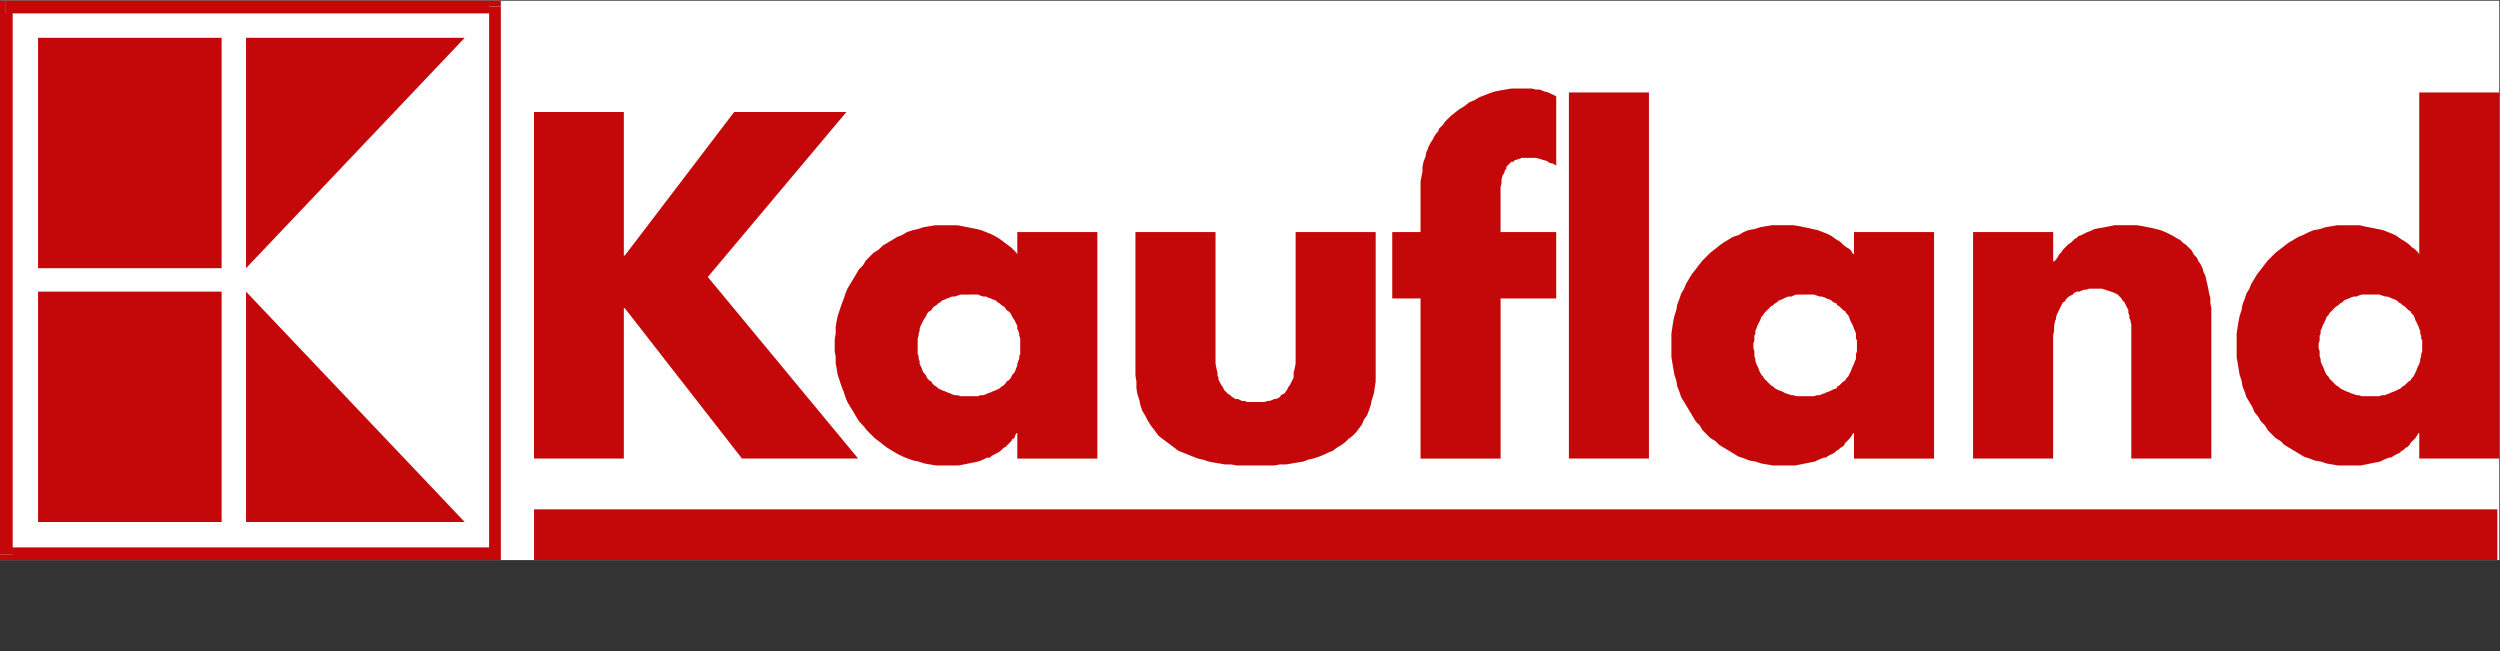 <?xml version="1.0" encoding="UTF-8"?><svg id="svg1936" xmlns="http://www.w3.org/2000/svg" viewBox="0 0 1479.5 385.55"><rect x="0" y="0" width="1479.5" height="385.55" fill="#333333" stroke="none"/><rect id="rect1322" y=".41" width="1479.08" height="331.05" fill="#fff"/><path id="path4285" d="M296.4,3.88l-3.47-3.47H3.47v7.51h289.47l-3.48-4.04h6.94V.41h-3.47" fill="#c40809"/><path id="path4287" d="M292.93,331.46l3.47-3.47V3.88h-6.94v324.12l3.48-4.04v7.51h3.47v-3.47" fill="#c40809"/><path id="path4289" d="M0,328l3.47,3.47h289.47v-7.51H3.47l4.04,4.04H0v3.47h3.47" fill="#c40809"/><path id="path4293" d="M22.53,308.93h108.62v-136.35H22.53" fill="#c40809"/><path id="path4295" d="M22.53,158.72h108.62V22.37H22.53" fill="#c40809"/><path id="path4297" d="M145.6,22.37h129.42l-129.42,136.35V22.37" fill="#c40809" fill-rule="evenodd"/><path id="path4299" d="M145.6,172.58l129.42,136.35h-129.42v-136.35" fill="#c40809" fill-rule="evenodd"/><path id="path4301" d="M369.77,151.2h-.58v-84.93h-53.16v205.11h53.16v-88.97h.58l69.33,88.97h68.76l-88.98-107.46,82.04-97.64h-66.44l-64.71,84.93ZM573.72,174.32h5.2l1.15.58,1.74.58h1.74l1.15.58,1.73.58,1.16.59,1.73.58,1.16,1.15,1.15.58,1.16,1.16,1.15.58,1.15,1.15.58,1.16,1.16.58,1.15,1.15,1.15,2.31,1.16,1.73,1.73,3.47v1.74l.59,1.15.58,1.74v1.15l.58,1.74v9.25l-.58,1.15v1.74l-.58,1.15-.59,1.74v1.15l-.58,1.15-.58,1.74-.58,1.15-1.16,1.16-1.15,2.3-1.15,1.16-1.16.58-.58,1.15-1.15,1.16-1.15.58-1.16,1.15-1.15.58-1.16.59-1.73.58-1.16.58-1.73.58-1.15.58-1.74.58h-1.74l-1.15.59h-10.4l-1.74-.59h-1.73l-1.74-.58-1.15-.58-1.74-.58-1.15-.58-1.74-.58-2.3-1.16-1.16-1.15-1.15-.58-1.15-1.16-.59-1.15-1.15-.58-1.15-1.16-1.16-2.3-1.15-1.16-.58-1.15-.58-1.74-1.16-2.3v-1.74l-.58-1.15v-1.74l-.58-1.15v-9.25l.58-1.74v-1.15l.58-1.74v-1.15l.58-1.74,1.74-3.47,1.15-1.73,1.16-2.31,1.15-1.15,1.15-.58.59-1.16,1.15-1.15,1.15-.58,1.16-1.16,1.15-.58,1.15-1.15,1.74-.58,1.15-.59,1.74-.58,1.15-.58h1.74l3.47-1.15h5.19ZM649.41,137.34h-47.38v13.29l-.58-1.15-2.89-2.89-6.93-5.2-2.89-1.73-2.31-1.16-2.88-1.15-2.89-1.15-2.31-.59-2.89-.58-5.78-1.15-2.89-.58h-13.29l-3.47.58-3.47.58-3.47,1.15-2.89.59-3.47,1.15-2.89,1.74-2.89,1.15-8.67,5.19-2.31,2.31-2.88,1.74-4.63,4.62-1.73,2.89-2.31,2.31-6.93,11.56-1.16,2.88-1.15,3.48-1.15,2.89-2.31,6.93-.58,2.88-.59,3.48v4.04l-.58,3.47v6.93l.58,3.47v3.47l1.16,6.94,2.31,6.93,1.15,2.89,1.15,3.47,1.16,2.89,6.93,11.55,2.31,2.31,2.3,2.89,4.63,4.63,2.3,1.73,2.89,2.31,2.31,1.73,5.78,3.47,3.47,1.74,2.89,1.15,3.47,1.16,2.89.58,3.47,1.15,3.47.58,3.47.59h13.29l2.89-.59,2.89-.58,2.89-.58,2.89-.58,2.89-1.15,2.31-1.16h1.73l1.16-1.15,2.3-1.16,1.16-.58,1.73-1.15,1.74-1.74,1.15-.58,3.47-3.47.58-1.15,1.16-.58.58-1.74.58-1.15h.58v15.01h47.38v-134.04ZM671.95,137.34v84.93l.58,3.47v4.04l.58,3.47,1.15,3.47.58,2.89,1.16,3.47,1.73,2.89,1.16,2.31,1.73,2.89,5.2,6.93,11.56,8.67,11.55,4.62,2.89.59,3.47,1.15,2.89.58,3.47.58,3.47.58h3.47l3.48.59h21.96l3.47-.59h3.47l3.47-.58,3.47-.58,3.47-.58,2.89-1.15,2.89-.59,3.47-1.15,2.89-1.15,2.31-1.16,2.89-1.15,2.3-1.74,2.89-1.73,2.31-1.74,1.73-1.73,2.31-1.74,2.31-2.31,3.47-4.62,1.15-2.89,1.74-2.31,1.15-2.89,1.16-3.47.58-2.89,1.15-3.47.58-3.47.59-4.04v-88.4h-47.38v78l-.59,2.89-.58,2.3v2.89l-2.31,4.63-.58.58-1.15,2.31-.58.58-.58,1.15-2.31,1.15-.58,1.16-1.16.58-1.15.58h-1.15l-1.16.58-1.73.58h-1.16l-1.73.59h-10.41l-1.15-.59h-1.73l-1.16-.58-1.15-.58h-1.74l-.58-.58-1.15-.58-1.16-1.16-1.15-.58-2.31-2.3-1.15-2.31-.58-.58-1.74-3.47v-1.16l-.58-1.15v-1.74l-.58-2.3-.58-2.89v-78h-47.38ZM888.03,176.62h32.93v-39.28h-32.93v-26.58l.58-2.3v-2.31l.58-2.31,1.16-1.73v-.59l.58-1.15.58-.58v-1.15l1.74-1.74.58-.58.58-.58h1.15l1.16-1.16h1.15l.58-.58h1.16l.58-.58h8.67l2.3.58,1.74.58,2.31.58,1.73,1.16,2.31.58,1.73,1.15v-41.02l-4.62-2.3-2.31-.59-2.89-1.15h-2.3l-2.31-.58h-12.13l-3.47.58-3.47.58-2.89.58-3.47,1.16-5.78,2.31-2.89,1.73-2.89,1.16-2.89,2.3-2.89,1.74-2.3,1.73-2.89,2.31-3.47,3.47-1.16,1.74-2.31,2.3-.58,1.74-1.15,1.15-1.15,1.74-1.16,2.31-1.15,1.73-1.16,2.31-.58,1.74-.58,1.15-.58,2.89-1.15,2.89-.59,2.89v2.88l-1.15,5.78v30.05h-16.75v39.28h16.75v94.75h47.38v-94.75ZM928.47,271.38h47.38V54.72h-47.38v216.66ZM1068.29,174.32h5.2l1.73.58,1.74.58h1.15l1.74.58,1.15.58,1.74.59,1.15.58,1.15,1.15,1.74.58.58,1.16,1.15.58,2.31,2.31,1.16.58.58,1.15,1.15,1.16.58,1.15.58,1.73,1.74,3.47.58,1.74.58,1.15.59,1.74v2.89l.58,1.15v6.36l-.58,1.74v2.89l-.59,1.15-.58,1.74-1.15,2.3-.58,1.74-1.74,3.47-1.15,1.15-.58,1.16-1.16.58-2.31,2.31-1.15.58-.58,1.15-1.74.58-2.3,1.16-1.74.58-1.15.58-1.74.58-1.15.58h-1.74l-1.73.59h-10.41l-1.73-.59h-1.16l-1.73-.58-1.74-.58-1.15-.58-1.15-.58-1.74-.58-1.15-.59-1.16-.58-1.15-1.15-1.15-.58-2.31-2.31-.58-.58-1.16-1.16-.58-1.15-1.15-1.15-1.16-2.31-.58-1.74-1.15-2.3-.58-1.74v-1.15l-.59-1.74v-2.89l-.58-1.73v-2.89l.58-1.74v-2.89l.59-1.15v-1.74l.58-1.15.58-1.74,1.74-3.47.58-1.73,1.15-1.15.58-1.16,1.16-1.15.58-.58,2.31-2.31,1.15-.58,1.15-1.16,1.16-.58,1.15-1.15,1.74-.58,2.3-1.16,1.74-.58h1.73l1.16-.58,1.73-.58h5.2ZM1144.56,137.34h-47.38v13.29l-1.15-1.15-.58-1.16-1.16-1.15-1.15-.58-2.31-1.74-1.73-1.73-2.89-1.74-2.31-1.73-2.31-1.16-5.78-2.3-2.89-.59-2.3-.58-2.89-.58-2.89-.58-3.47-.58h-12.71l-3.47.58-3.47.58-3.48,1.15-3.47.59-2.88,1.15-2.89,1.74-3.48,1.15-5.77,3.47-2.31,1.73-2.89,2.31-2.31,1.74-4.62,4.62-2.31,2.89-1.73,2.31-2.31,2.89-3.47,5.78-1.16,2.89-1.73,2.88-1.16,3.48-1.15,2.89-.58,3.47-1.15,3.47-.59,2.88-.58,3.48-.58,4.04v13.86l1.74,10.41,1.15,3.47.58,3.47,1.15,2.89,1.16,3.47,8.67,14.44,2.3,2.31,1.74,2.89,4.62,4.63,2.89,1.73,2.31,2.31,11.56,6.93,3.47,1.15,2.89,1.16,3.47.58,3.47,1.15,3.47.58,3.47.59h13.29l2.89-.59,2.89-.58,5.78-1.15,2.31-1.15,2.89-1.16h1.15l1.73-1.15,3.48-1.74,1.15-1.15,1.15-.58,1.16-1.16,1.15-.58,1.15-1.15.59-1.16,2.88-2.88,1.16-1.74.58-1.15h.58v15.01h47.38v-134.04ZM1215.05,137.34h-47.39v134.04h47.39v-72.8l.58-2.89v-2.89l.58-2.89.58-1.15v-1.15l.58-1.74,3.47-6.93,1.16-.58.58-1.15,1.73-1.74,1.16-.58,1.15-.58,1.15-1.16,1.16-.58h1.73l1.16-.58,1.73-.58h1.16l1.73-.58h7.52l3.47,1.15,1.73.58,1.74.58,1.15.58,1.16.59,2.3,2.3.58,1.16,1.16,1.15,2.31,4.63v1.73l.58,1.16v1.73l.58,1.15.58,2.89v79.15h47.38v-88.97l-.58-2.89v-2.89l-.58-2.3-1.16-5.78-.58-2.31-.58-2.89-1.15-2.31-.59-2.3-1.15-2.31-1.15-1.74-1.16-2.3-1.73-1.74-1.16-2.31-3.47-3.47-1.73-1.15-1.74-1.74-2.3-1.15-1.74-1.15-4.62-2.31-2.89-1.15-2.31-.59-2.31-.58-2.89-.58-2.89-.58-3.47-.58h-13.29l-2.89.58-2.89.58-3.47.58-2.89.58-2.31,1.16-1.73.58-1.16.58-1.15.58-1.15.59-1.74.58-1.15,1.15-1.16.58-2.3,2.31-1.16.58-3.47,3.47-1.15,1.74-1.15,1.15-.59,1.15-1.15,1.74-1.15,1.15h-.58v-17.33ZM1431.71,271.38h47.38V54.72h-47.38v95.91l-.58-1.15-2.31-2.31-1.15-.58-1.74-1.74-2.3-1.73-2.89-1.74-2.31-1.73-2.31-1.16-2.89-1.15-2.89-1.15-2.89-.59-2.89-.58-5.77-1.15-2.31-.58h-13.29l-3.47.58-3.47.58-3.48,1.15-3.47.59-2.89,1.15-3.47,1.74-2.89,1.15-5.77,3.47-2.31,1.73-2.89,2.31-2.31,1.74-4.62,4.62-2.31,2.89-1.74,2.31-2.3,2.89-3.47,5.78-1.16,2.89-1.73,2.88-1.16,3.48-1.15,2.89-.58,3.47-1.16,3.47-.58,2.88-.58,3.48-.58,4.04v13.86l1.73,10.41,1.16,3.47.58,3.47,1.15,2.89,1.16,3.47,3.47,5.78,1.15,2.88,2.31,2.89,1.73,2.89,2.31,2.31,1.74,2.89,4.62,4.63,2.89,1.73,2.31,2.31,11.55,6.93,3.48,1.15,2.88,1.16,3.48.58,3.47,1.15,3.47.58,3.47.59h13.29l2.89-.59,2.89-.58,2.89-.58,2.89-.58,2.3-1.15,2.89-1.16h1.16l1.73-1.15,3.47-1.74,1.16-1.15,1.15-.58,1.16-1.16,1.15-.58,1.15-1.15.58-1.16,1.16-1.15,1.73-1.73,1.16-1.74.58-1.15h.58v15.01ZM1402.82,174.32h5.2l3.47,1.15h1.15l1.74.58,1.15.58,1.73.59,1.16.58,1.15,1.15,1.16.58,1.15,1.16,1.15.58,2.31,2.31,1.15.58.59,1.15,1.15,1.16.58,1.15.58,1.73,1.74,3.47.58,1.74.58,1.15v1.74l.58,1.15v1.74l.59,1.15v6.36l-.59,1.74v1.15l-.58,1.74v1.15l-.58,1.74-1.15,2.3-.59,1.74-1.73,3.47-1.15,1.15-.59,1.16-1.15.58-2.31,2.31-1.15.58-1.15,1.15-3.48,1.74-1.73.58-1.15.58-1.74.58-1.15.58h-1.74l-1.73.59h-10.41l-1.73-.59h-1.16l-1.73-.58-1.74-.58-1.15-.58-1.74-.58-3.47-1.74-1.15-1.15-1.16-.58-4.04-4.05-.58-1.15-1.15-1.15-1.16-2.31-.58-1.74-1.15-2.3-.58-1.74v-1.15l-.59-1.74v-2.89l-.58-1.73v-2.89l.58-1.74v-2.89l.59-1.15v-1.74l.58-1.15.58-1.74,1.74-3.47.58-1.73,1.15-1.15.58-1.16,4.04-4.04,1.16-.58,1.15-1.16,1.16-.58,1.15-1.15,1.15-.58,1.74-.59,1.15-.58,1.74-.58h1.73l1.16-.58,1.73-.58h5.2" fill="#c40809" fill-rule="evenodd"/><path id="path4303" d="M316.04,331.46h1161.89v-30.04H316.04" fill="#c40809"/><path id="path4291" d="M3.47.41L0,3.88v324.12h7.51V3.88L3.47,7.92V.41H0v3.47" fill="#c40809"/></svg>